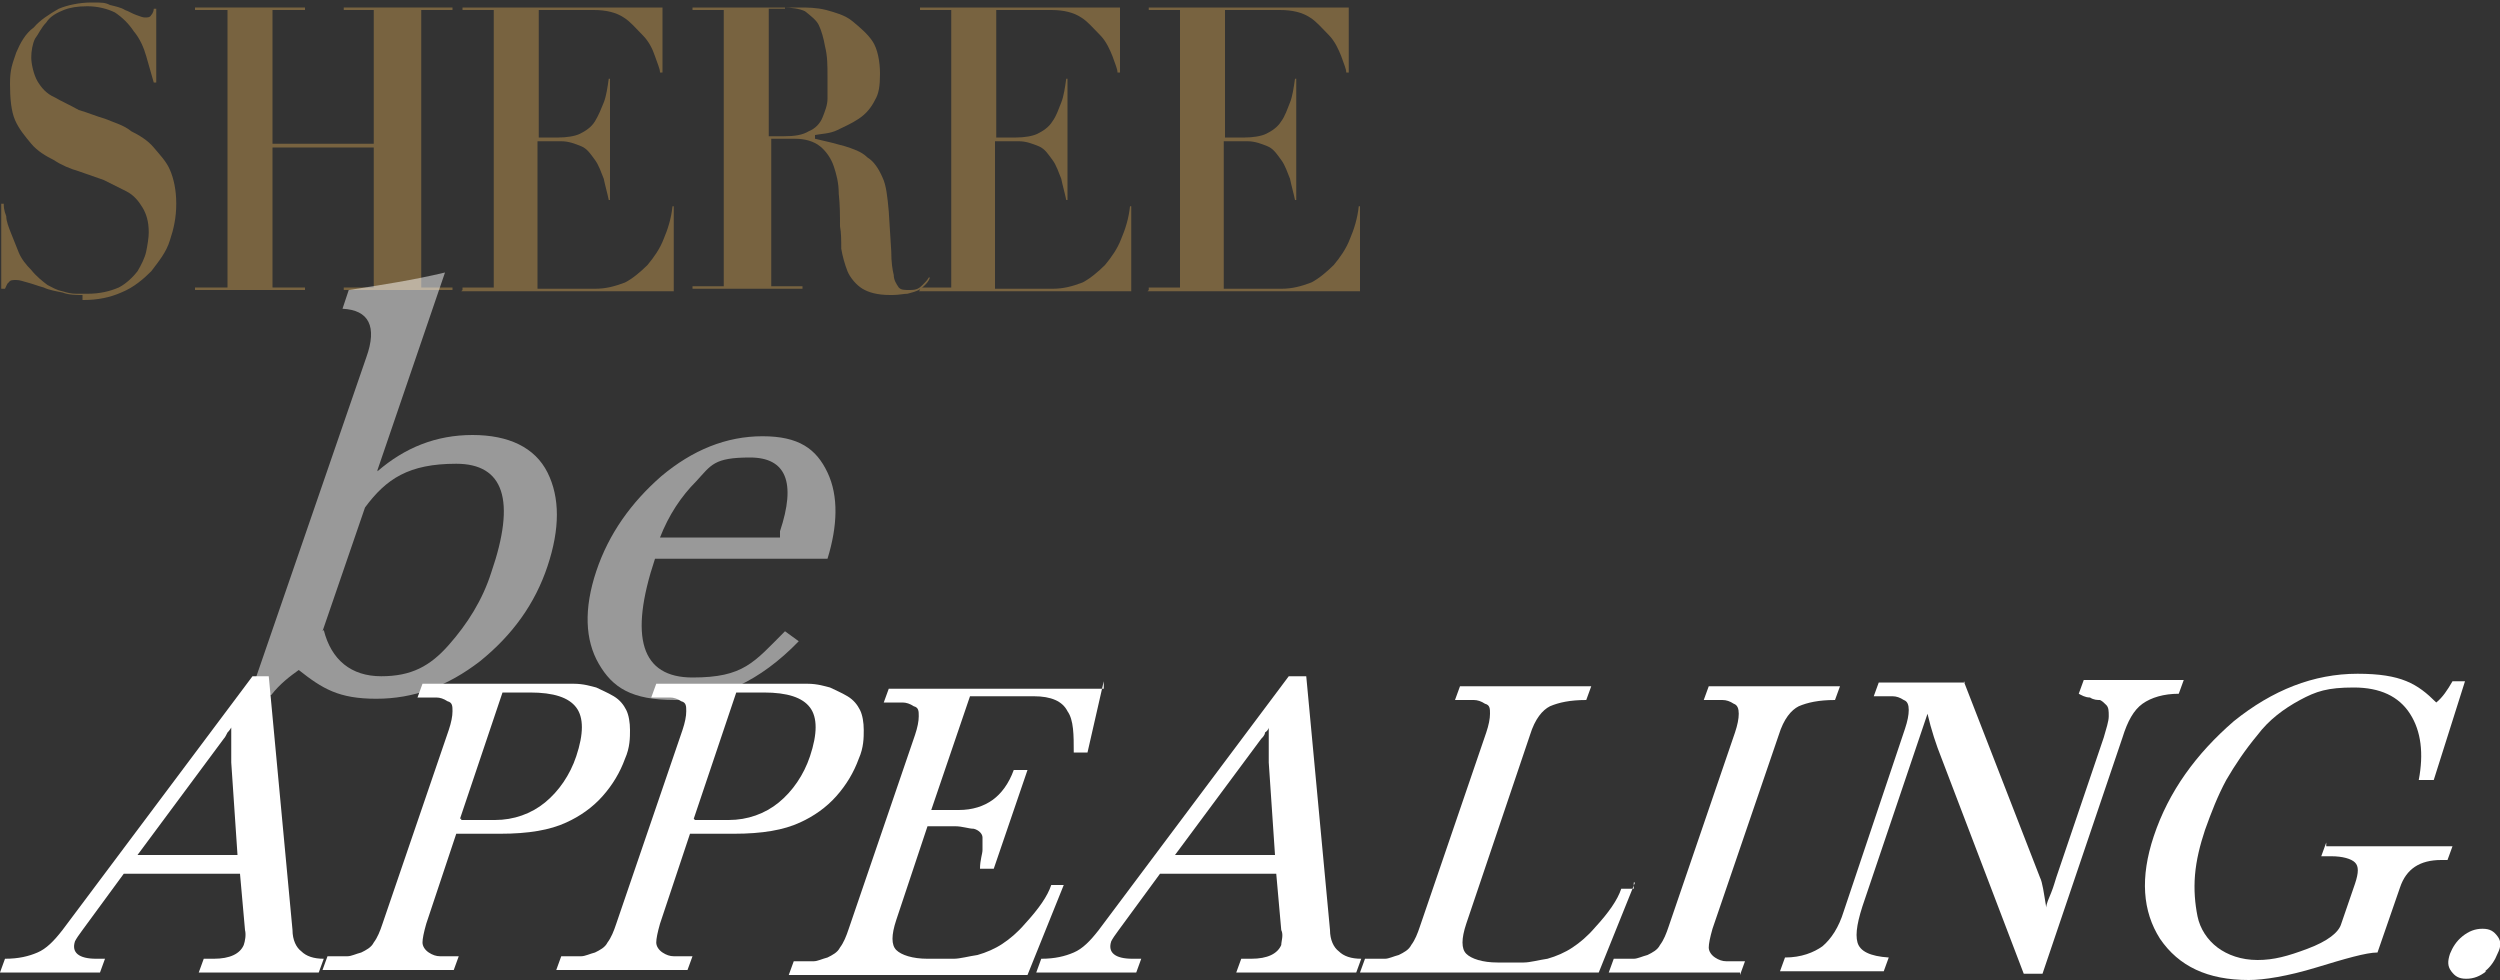 <?xml version="1.0" encoding="UTF-8"?>
<svg id="Layer_1" data-name="Layer 1" xmlns="http://www.w3.org/2000/svg" version="1.1" viewBox="0 0 200 78.4">
  <rect x="0" y="0" width="200" height="78.4" fill="#333333" stroke="none"/>
  <defs>
    <style>
      .cls-1 {
        fill: #786340;
      }

      .cls-1, .cls-2 {
        stroke-width: 0px;
      }

      .cls-3 {
        opacity: .5;
      }

      .cls-2 {
        fill: #fff;
      }
    </style>
  </defs>
  <g id="New_Sheree" data-name="New Sheree">
    <g>
      <path class="cls-1" d="M6.6,23.6c-.5,0-1.1,0-1.6-.2-.5-.1-1.1-.2-1.5-.4-.4-.1-.9-.3-1.3-.4-.4-.1-.6-.2-.9-.2-.3,0-.5,0-.6.2-.1,0-.2.3-.3.5H.1v-6.8h.2c0,.2,0,.5.2,1,0,.4.2.9.4,1.4.2.5.4,1,.6,1.5s.6,1,1,1.4c.4.5.9.9,1.3,1.2.4.2.7.4,1.2.5.3.1.7.2,1.1.2h.9c1,0,1.8-.2,2.5-.5.6-.3,1.2-.9,1.5-1.3.3-.5.6-1.1.7-1.6.1-.5.2-1.1.2-1.5,0-.9-.2-1.5-.5-2s-.7-1-1.3-1.3-1.2-.6-1.8-.9l-2-.7c-.7-.2-1.4-.5-2-.9-.6-.3-1.3-.7-1.8-1.3s-1-1.2-1.3-1.9c-.3-.7-.4-1.7-.4-2.9s.2-1.6.5-2.5c.3-.7.7-1.5,1.4-2,.5-.6,1.3-1.1,2-1.5.7-.3,1.7-.5,2.6-.5s1.1,0,1.5.2c.4.1.9.2,1.2.4.3.1.6.3.9.4.3.1.5.2.7.2s.4,0,.5-.2c0,0,.2-.2.2-.5h.2v5.9h-.2c-.2-.7-.4-1.4-.6-2.1-.2-.7-.5-1.4-1-2-.4-.6-.9-1.1-1.5-1.5-.6-.3-1.4-.5-2.2-.5s-1.4.1-1.9.3c-.5.2-1.1.5-1.4,1-.4.4-.6.9-.9,1.3-.2.4-.3,1-.3,1.5s.2,1.4.5,1.9.7,1,1.4,1.3c.5.3,1.2.6,1.9,1,.7.2,1.4.5,2.1.7.7.3,1.5.5,2.1,1,.6.3,1.3.7,1.8,1.3s1,1.1,1.3,1.8.5,1.6.5,2.7-.2,2-.5,2.9c-.3,1-.9,1.7-1.5,2.5-.6.6-1.4,1.3-2.4,1.7-.9.4-1.9.6-3,.6h-.1Z"/>
      <polygon class="cls-1" points="27.5 23.2 27.5 23 29.9 23 29.9 11.8 21.8 11.8 21.8 23 24.4 23 24.4 23.2 15.6 23.2 15.6 23 18.2 23 18.2 .8 15.6 .8 15.6 .6 24.4 .6 24.4 .8 21.8 .8 21.8 11.5 29.9 11.5 29.9 .8 27.5 .8 27.5 .6 36.2 .6 36.2 .8 33.7 .8 33.7 23 36.2 23 36.2 23.2 27.5 23.2"/>
      <path class="cls-1" d="M37,23.2v-.2h2.5V.8h-2.5v-.2h16v5.2h-.2c0-.3-.2-.7-.4-1.3s-.5-1.2-1-1.7-1-1.1-1.5-1.4c-.6-.4-1.4-.6-2.4-.6h-4.4v10.2h1.6c.6,0,1.3-.1,1.7-.3.4-.2.9-.5,1.2-1s.5-1,.7-1.5c.2-.5.3-1.2.4-1.9h.1v9.7h-.1c-.1-.5-.3-1.2-.4-1.7-.2-.5-.4-1.1-.7-1.5s-.6-.9-1.1-1.1-1-.4-1.6-.4h-1.9v11.8h4.6c.9,0,1.6-.2,2.4-.5.6-.3,1.3-.9,1.8-1.4.5-.6,1-1.3,1.3-2.1.3-.7.6-1.6.7-2.6h.1v6.8h-17.2.2Z"/>
      <path class="cls-1" d="M71.2,23.6c-1,0-1.7-.2-2.2-.5s-1-.9-1.2-1.4c-.2-.5-.4-1.2-.5-1.8,0-.6,0-1.3-.1-1.8,0-.9,0-1.7-.1-2.6,0-.9-.2-1.6-.4-2.2s-.6-1.2-1.1-1.6c-.5-.4-1.2-.6-2-.6h-1.9v11.8h2.5v.2h-8.8v-.2h2.5V.8h-2.5v-.2h8.5c.7,0,1.4,0,2.2.2.7.2,1.5.4,2.1.9s1.2,1,1.6,1.6.6,1.6.6,2.6-.1,1.6-.4,2.1c-.3.6-.7,1.1-1.3,1.5s-1.1.6-1.7.9-1.3.3-1.8.4h0v.3h0c.9.2,1.7.4,2.4.6.6.2,1.3.4,1.8.9.5.3.9.9,1.2,1.6.3.6.4,1.6.5,2.7l.2,3.2c0,.9.1,1.5.2,1.9,0,.4.2.7.4,1,.2.2.4.2.9.2s.7-.1,1-.4c.2-.2.4-.4.5-.6h.1c-.1.3-.3.5-.4.6-.2.2-.3.3-.5.4s-.5.2-.9.3c-.3,0-.7.1-1.2.1h-.1ZM62.8.7h-1.3v10.2h1.2c.9,0,1.5-.1,2-.4.5-.2.9-.6,1.1-1.1s.4-1,.4-1.5v-1.7c0-1,0-1.7-.2-2.5-.1-.6-.3-1.3-.5-1.7s-.6-.7-1.1-1.1c-.4-.2-1.1-.3-1.7-.3h.1Z"/>
      <path class="cls-1" d="M73.6,23.2v-.2h2.5V.8h-2.5v-.2h16v5.2h-.2c0-.3-.2-.7-.4-1.3-.2-.5-.5-1.2-1-1.7s-1-1.1-1.5-1.4c-.6-.4-1.4-.6-2.4-.6h-4.4v10.2h1.6c.6,0,1.3-.1,1.7-.3s.9-.5,1.2-1c.3-.4.5-1,.7-1.5.2-.5.3-1.2.4-1.9h.1v9.7h-.1c-.1-.5-.3-1.2-.4-1.7-.2-.5-.4-1.1-.7-1.5-.3-.4-.6-.9-1.1-1.1s-1-.4-1.6-.4h-1.9v11.8h4.6c.9,0,1.6-.2,2.4-.5.6-.3,1.3-.9,1.8-1.4.5-.6,1-1.3,1.3-2.1.3-.7.6-1.6.7-2.6h.1v6.8h-17.2.2Z"/>
      <path class="cls-1" d="M91.9,23.2v-.2h2.5V.8h-2.5v-.2h16v5.2h-.2c0-.3-.2-.7-.4-1.3-.2-.5-.5-1.2-1-1.7s-1-1.1-1.5-1.4c-.6-.4-1.4-.6-2.4-.6h-4.4v10.2h1.6c.6,0,1.3-.1,1.7-.3s.9-.5,1.2-1c.3-.4.5-1,.7-1.5.2-.5.3-1.2.4-1.9h.1v9.7h-.1c-.1-.5-.3-1.2-.4-1.7-.2-.5-.4-1.1-.7-1.5-.3-.4-.6-.9-1.1-1.1s-1-.4-1.6-.4h-1.9v11.8h4.6c.9,0,1.6-.2,2.4-.5.6-.3,1.3-.9,1.8-1.4.5-.6,1-1.3,1.3-2.1.3-.7.6-1.6.7-2.6h.1v6.8h-17.2.2Z"/>
    </g>
  </g>
  <g class="cls-3">
    <path class="cls-2" d="M30.2,37.7c2.2-1.9,4.7-2.9,7.6-2.9s5,1,6,3,1,4.5,0,7.5-2.8,5.5-5.4,7.6c-2.6,2-5.3,3-8.3,3s-4.3-.8-6.2-2.3c-.7.5-1.5,1.1-2.2,2l-1.6-.3,9.2-26.7c.9-2.5.2-3.8-1.9-3.9l.5-1.5c2.6-.4,5.2-.8,7.7-1.4l-5.4,15.8h0ZM25.9,50.4c.6,2.4,2.2,3.7,4.6,3.7s3.9-.8,5.4-2.5,2.7-3.6,3.4-5.8c2-5.8,1-8.7-2.8-8.7s-5.6,1.2-7.3,3.5l-3.4,9.9h0Z"/>
    <path class="cls-2" d="M66.1,44.7h-13.7c-2.1,6.3-1.1,9.5,3,9.5s4.9-1.2,7.4-3.7l1.1.8c-3.1,3.2-6.4,4.7-9.9,4.7s-5-1-6.1-2.9-1.2-4.4-.2-7.4,2.8-5.5,5.2-7.6c2.5-2.1,5.2-3.2,8.1-3.2s4.3,1,5.2,2.9c.9,1.9.8,4.3,0,6.9h0ZM62.4,43v-.5c1.3-3.9.5-5.9-2.4-5.9s-3.1.6-4.3,1.9c-1.2,1.2-2.2,2.7-2.9,4.5h9.6Z"/>
  </g>
  <g>
    <path class="cls-2" d="M21.5,54.1l1.9,20.3c0,.8.3,1.4.7,1.7.4.4,1,.6,1.8.6l-.4,1.1h-9.6l.4-1.1h.8c1.3,0,2.1-.4,2.4-1.1.1-.3.2-.8.1-1.2l-.4-4.5h-9.3l-3.3,4.5c-.3.4-.5.7-.6.9-.3.9.3,1.4,1.7,1.4h.7l-.4,1.1H0l.4-1.1c1.1,0,1.9-.2,2.6-.5s1.3-.9,2-1.8l15.2-20.3s1.3,0,1.3,0ZM19,68.4l-.5-7.4v-2.8s-.1.2-.3.4c-.1.2-.2.4-.3.5l-6.9,9.3h8.1-.1Z"/>
    <path class="cls-2" d="M36.5,66.7l-2.4,7.2c-.2.7-.3,1.2-.3,1.5s.2.6.5.8.6.3.9.3h1.5l-.4,1.1h-10.5l.4-1.1h1.6c.3,0,.7-.2,1.1-.3.4-.2.8-.4,1-.8.3-.4.5-.9.7-1.5l5.3-15.5c.2-.6.3-1.1.3-1.5s0-.7-.4-.8c-.3-.2-.6-.3-.9-.3h-1.5l.4-1.1h12.1c.8,0,1.4.2,1.8.3.4.2.9.4,1.4.7s.8.7,1,1.1c.2.4.3,1,.3,1.6s0,1.4-.4,2.3c-.4,1.1-1,2.1-1.8,3-.8.9-1.8,1.6-2.9,2.1-1.3.6-3,.9-5.3.9h-3.5ZM36.9,65.6h2.7c1.5,0,2.9-.5,4-1.4s2-2.2,2.5-3.7c.6-1.8.6-3.1,0-3.9-.6-.8-1.8-1.2-3.7-1.2h-2.2l-3.4,10.1h.1Z"/>
    <path class="cls-2" d="M55.2,66.7l-2.4,7.2c-.2.7-.3,1.2-.3,1.5s.2.6.5.8.6.3.9.3h1.5l-.4,1.1h-10.5l.4-1.1h1.6c.3,0,.7-.2,1.1-.3.4-.2.8-.4,1-.8.3-.4.5-.9.7-1.5l5.3-15.5c.2-.6.3-1.1.3-1.5s0-.7-.4-.8c-.3-.2-.6-.3-.9-.3h-1.5l.4-1.1h12.1c.8,0,1.4.2,1.8.3.4.2.9.4,1.4.7s.8.7,1,1.1c.2.4.3,1,.3,1.6s0,1.4-.4,2.3c-.4,1.1-1,2.1-1.8,3-.8.9-1.8,1.6-2.9,2.1-1.3.6-3,.9-5.3.9h-3.5ZM55.6,65.6h2.7c1.5,0,2.9-.5,4-1.4s2-2.2,2.5-3.7c.6-1.8.6-3.1,0-3.9-.6-.8-1.8-1.2-3.7-1.2h-2.2l-3.4,10.1h0Z"/>
    <path class="cls-2" d="M88.3,54.5l-1.3,5.7h-1.1c0-1.4,0-2.6-.5-3.3-.4-.8-1.3-1.2-2.7-1.2h-5.1l-3.1,9.1h2.2c1.1,0,2-.3,2.7-.8s1.3-1.3,1.7-2.4h1.1l-2.7,7.9h-1.1c0-.7.2-1.2.2-1.5v-1c0-.3-.3-.6-.7-.7-.4,0-.9-.2-1.5-.2h-2.2l-2.5,7.5c-.4,1.2-.4,2,0,2.4s1.3.7,2.5.7h2.1c.5,0,1.2-.2,1.9-.3.7-.2,1.4-.5,2-.9s1.2-.9,1.8-1.6c1.1-1.2,1.8-2.2,2.1-3.1h1l-2.9,7.2h-19.1l.4-1.1h1.6c.3,0,.7-.2,1.1-.3.4-.2.8-.4,1-.8.3-.4.5-.9.7-1.5l5.3-15.5c.2-.6.3-1.1.3-1.5s0-.7-.4-.8c-.3-.2-.6-.3-.9-.3h-1.5l.4-1.1h17.2v-.6Z"/>
    <path class="cls-2" d="M104.5,54.1l1.9,20.3c0,.8.3,1.4.7,1.7.4.4,1,.6,1.8.6l-.4,1.1h-9.6l.4-1.1h.8c1.3,0,2.1-.4,2.4-1.1,0-.3.2-.8,0-1.2l-.4-4.5h-9.3l-3.3,4.5c-.3.4-.5.7-.6.9-.3.9.3,1.4,1.7,1.4h.7l-.4,1.1h-8l.4-1.1c1.1,0,1.9-.2,2.6-.5s1.3-.9,2-1.8l15.2-20.3h1.4ZM102,68.4l-.5-7.4v-2.8s0,.2-.3.4c0,.2-.2.4-.3.5l-6.9,9.3h8.1,0Z"/>
    <path class="cls-2" d="M130.8,70.6l-2.9,7.2h-19.1l.4-1.1h1.6c.3,0,.7-.2,1.1-.3.4-.2.8-.4,1-.8.3-.4.5-.9.7-1.5l5.3-15.5c.2-.6.3-1.1.3-1.5s0-.7-.4-.8c-.3-.2-.6-.3-.9-.3h-1.5l.4-1.1h10.5l-.4,1.1c-1.3,0-2.2.2-2.9.5-.6.3-1.2,1-1.6,2.3l-5.1,15.1c-.4,1.2-.4,2,0,2.4s1.3.7,2.5.7h2.1c.5,0,1.2-.2,1.9-.3.7-.2,1.4-.5,2-.9s1.2-.9,1.8-1.6c1.1-1.2,1.8-2.2,2.1-3.1h1v-.5Z"/>
    <path class="cls-2" d="M139.2,77.8h-10.5l.4-1.1h1.6c.3,0,.7-.2,1.1-.3.4-.2.8-.4,1-.8.3-.4.5-.9.7-1.5l5.3-15.5c.2-.6.3-1.1.3-1.5s-.1-.7-.4-.8c-.3-.2-.6-.3-.9-.3h-1.5l.4-1.1h10.5l-.4,1.1c-1.3,0-2.2.2-2.9.5-.6.3-1.2,1-1.6,2.3l-5.3,15.5c-.2.7-.3,1.2-.3,1.5s.2.6.5.8.6.3.9.3h1.5l-.4,1.1h0v-.2Z"/>
    <path class="cls-2" d="M157.1,54.5l6.1,15.7c.2.4.3,1.2.5,2.4,0-.3.2-.7.4-1.2s.3-.9.4-1.2l3.8-11.2c.2-.7.4-1.3.4-1.7s0-.7-.2-.9-.3-.3-.5-.4c-.2,0-.5,0-.8-.2-.4,0-.7-.2-.9-.3l.4-1.1h8l-.4,1.1c-1.2,0-2.2.3-2.9.8s-1.2,1.4-1.6,2.7l-6.4,18.9h-1.5l-6.6-17.3c-.4-1-.8-2.2-1.1-3.5l-5,14.8c-.6,1.7-.8,2.8-.6,3.5s1,1.1,2.5,1.2l-.4,1.1h-8.3l.4-1.1c1.3,0,2.3-.4,3-.9.7-.6,1.3-1.5,1.7-2.8l4.9-14.6c.2-.6.3-1.1.3-1.5s-.1-.7-.4-.8c-.3-.2-.6-.3-.9-.3h-1.5l.4-1.1h6.9,0Z"/>
    <path class="cls-2" d="M186.1,67.7h10.1l-.4,1.1h-.5c-1.7,0-2.8.7-3.3,2.2l-1.8,5.2c-.9,0-2.6.5-4.9,1.2-2.3.7-4.2,1-5.4,1-3.3,0-5.6-1.1-7.1-3.3-1.4-2.2-1.6-4.9-.5-8.2,1.2-3.6,3.4-6.6,6.4-9.2,3.1-2.5,6.4-3.8,9.9-3.8s4.8.8,6.3,2.3c.5-.4.9-1,1.3-1.7h1l-2.5,7.9h-1.2c.4-2.1.2-3.9-.7-5.3-.9-1.4-2.4-2.1-4.5-2.1s-3,.3-4.3,1-2.5,1.6-3.4,2.8c-1,1.2-1.8,2.4-2.5,3.6-.7,1.3-1.2,2.6-1.7,4-.4,1.2-.7,2.4-.8,3.6s0,2.3.2,3.3.8,1.9,1.6,2.5,1.9,1,3.2,1,2.4-.3,4-.9,2.5-1.3,2.7-2l1.1-3.2c.3-.9.3-1.4,0-1.7s-1-.5-1.9-.5h-.8l.4-1.1v.3h0Z"/>
    <path class="cls-2" d="M198.9,77.7c-.5.4-1,.6-1.6.6s-.9-.2-1.2-.6-.3-.8-.1-1.4c.2-.5.5-1,1-1.4s1-.6,1.6-.6.9.2,1.2.6.3.8,0,1.4c-.2.5-.5,1-1,1.4h.1Z"/>
  </g>
</svg>